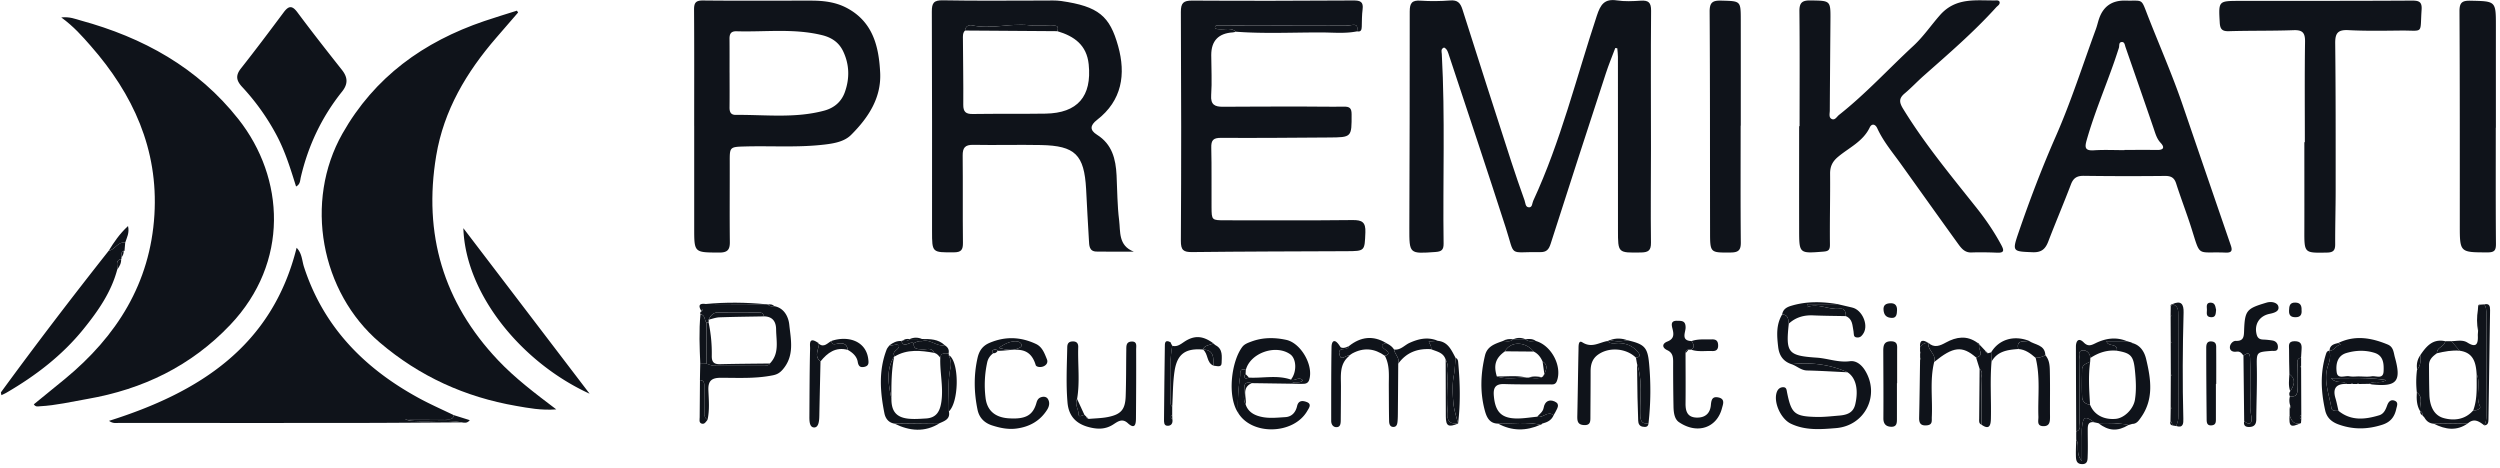 <svg xmlns="http://www.w3.org/2000/svg" width="598" height="112" fill="none" viewBox="0 0 598 112">
  <g clip-path="url(#a)">
    <path fill="#0F131A" d="M8.082 96.72c2.48-2.022 4.98-4.036 7.46-6.084 12.39-10.22 20.4-22.876 21.393-39.254.947-15.69-5.088-28.842-15.23-40.398-2.023-2.304-4.036-4.622-7.052-6.817 2.078-.206 3.34.373 4.607.717C34.224 8.97 47.287 16.145 57.036 28.511c11.094 14.07 12.213 34.26-1.96 49.19-9.365 9.86-20.906 15.415-34.166 17.728-3.782.658-7.524 1.552-11.374 1.75-.447.023-.992.224-1.449-.463l-.005.004ZM123.934 2.984c-1.744 2.013-3.487 4.032-5.23 6.045-7.116 8.226-12.548 17.331-14.365 28.22-3.124 18.715 1.704 35.09 14.802 48.923 4.046 4.278 8.736 7.828 13.918 11.752-3.625.275-6.635-.32-9.577-.83-12.228-2.12-23.111-7.047-32.654-15.18C76.685 69.862 72.702 48.23 81.905 31.97c7.686-13.58 19.418-21.982 33.926-26.923 2.588-.884 5.21-1.665 7.813-2.495l.285.433h.005Zm262.437 8.506c-.752 2.008-1.577 3.987-2.24 6.025-4.435 13.584-8.864 27.173-13.211 40.787-.451 1.41-1.021 2.033-2.509 2.004-7.715-.133-5.903 1.394-8.226-5.815-4.43-13.756-9.017-27.463-13.559-41.184-.241-.722-.418-1.577-1.209-1.945-.859.363-.564 1.031-.54 1.527.825 15.121.221 30.252.432 45.374.02 1.556-.54 1.91-1.949 2.013-6.262.447-6.262.486-6.247-5.76.044-17.258.123-34.51.093-51.768 0-2.014.535-2.73 2.588-2.588 2.362.162 4.754.128 7.111-.05 1.749-.132 2.422.595 2.918 2.162 3.845 12.145 7.754 24.265 11.673 36.386 1.002 3.108 2.082 6.192 3.178 9.267.226.633.172 1.684 1.105 1.67.776-.01.702-.988.962-1.547 6.606-14.248 10.318-29.496 15.234-44.328.874-2.637 1.812-4.076 4.813-3.62 1.842.28 3.762.188 5.638.065 1.861-.123 2.534.393 2.514 2.42-.098 10.957-.024 21.92-.029 32.875 0 7.524-.098 15.048 0 22.572.024 1.895-.634 2.332-2.387 2.362-5.51.088-5.505.152-5.505-5.334 0-13.82 0-27.644-.01-41.464 0-.682-.098-1.365-.152-2.047-.162-.025-.329-.045-.491-.07l.005.011ZM271.192 60.193c-2.981 0-5.962.044-8.938-.02-1.768-.04-1.709-1.523-1.783-2.7-.265-4.077-.447-8.163-.673-12.245-.457-8.22-2.608-10.372-10.814-10.534-5.397-.108-10.799.054-16.197-.049-1.969-.034-2.534.722-2.514 2.583.074 6.95-.02 13.9.064 20.848.019 1.67-.403 2.274-2.161 2.283-5.216.03-5.23.104-5.23-5.078-.005-17.498.029-34.99-.05-52.489-.009-2.102.457-2.76 2.697-2.716 8.098.157 16.196.05 24.295.054 1.306 0 2.637-.073 3.924.108 9.006 1.292 11.649 3.625 13.647 10.78 1.886 6.748.933 13.034-5.038 17.655-1.695 1.317-1.788 2.446-.02 3.556 3.624 2.274 4.489 5.815 4.685 9.71.182 3.59.162 7.21.614 10.764.339 2.686-.236 6.046 3.492 7.485v.005ZM252.898 7.458c.658-1.783-1.095-1.228-1.562-1.282-1.768-.216-3.59.01-5.372-.162-4.464-.437-8.909.992-13.373.064-.864-.182-1.626.172-1.763 1.227-.58.595-.501 1.36-.496 2.078.024 5.22.127 10.446.083 15.666-.014 1.72.614 2.244 2.279 2.22 5.795-.089 11.595 0 17.395-.089 7.681-.122 11.109-4.13 10.328-11.79-.472-4.632-3.477-6.744-7.519-7.937v.005Zm42.726.132c-.24.054-.476.143-.717.157-3.457.216-5.183 2.027-5.176 5.432.005 3.192.206 6.394-.02 9.567-.162 2.313.884 2.804 2.814 2.79 6.218-.045 12.44-.05 18.657-.055 3.438 0 6.876.08 10.309.03 1.35-.02 1.807.373 1.812 1.802.015 5.515.069 5.54-5.456 5.574-8.595.06-17.189.142-25.778.088-1.857-.01-2.382.56-2.333 2.372.118 4.74.029 9.49.064 14.233.024 3.108.054 3.113 3.29 3.113 10.146 0 20.298.06 30.444-.054 2.274-.024 3.167.496 3.064 2.947-.186 4.48-.049 4.48-4.592 4.498-12.272.054-24.55.07-36.823.212-2.092.024-2.73-.442-2.72-2.692.108-18.24.093-36.479 0-54.719-.01-2.18.599-2.76 2.74-2.745 12.847.08 25.7.05 38.547-.03 1.665-.01 2.421.335 2.185 2.132-.181 1.375-.162 2.775-.201 4.165-.02.776-.231 1.286-1.149 1.085.501-2.24-1.282-1.395-2.107-1.4-10.421-.054-20.848-.024-31.269-.005-.294 0-.673.074-.574.668 1.542.781 3.516-.525 4.984.825l.005.01Z"/>
    <path fill="#0F131A" d="M110.474 101.033c-8.344.044-16.683.123-25.027.132-18.981.02-37.967.01-56.95 0-.701 0-1.447.197-2.415-.496 21.535-6.792 39.004-17.797 44.868-41.4 1.31 1.336 1.28 3.075 1.763 4.568 4.71 14.507 14.61 24.432 27.727 31.519 2.647 1.429 5.417 2.642 8.128 3.958-.29 1.331-1.37.908-2.18.923-3.168.044-6.336.015-9.503.015.972.471 1.935.437 2.897.476 3.561.162 7.141-.358 10.687.31l.005-.005Zm319.984-70.852c0-9.16.054-18.318-.039-27.472-.02-2.053.643-2.638 2.652-2.603 4.803.073 4.808-.02 4.773 4.734-.054 7.195-.117 14.39-.157 21.584 0 .707-.299 1.665.442 2.033.796.398 1.238-.555 1.783-.982 6.37-5.024 11.84-11.02 17.778-16.51 2.406-2.23 4.219-4.927 6.355-7.348C467.92-.778 472.831.2 477.619.1c.354-.005.697.137.702.506.01.545-.506.785-.83 1.14-5.363 5.94-11.423 11.142-17.4 16.43-1.527 1.357-2.927 2.86-4.493 4.17-1.41 1.18-1.331 2.118-.369 3.684 5.182 8.457 11.502 16.05 17.636 23.784 2.185 2.756 4.155 5.653 5.825 8.762.692 1.287.78 1.94-.988 1.866-2.043-.084-4.09-.123-6.133-.05-1.577.06-2.387-.962-3.148-2.008-4.592-6.36-9.14-12.75-13.707-19.128-1.994-2.785-4.229-5.412-5.668-8.565-.496-1.09-1.36-1.145-1.802-.211-1.611 3.398-4.985 4.842-7.627 7.076-1.296 1.096-1.871 2.28-1.856 3.993.049 5.643-.103 11.286-.039 16.924.014 1.33-.354 1.625-1.606 1.719-5.741.45-5.751.49-5.761-5.23-.015-8.261 0-16.517 0-24.777h.098l.005-.005Zm-264.411-.113c0-9.242.035-18.48-.029-27.723-.01-1.65.373-2.25 2.165-2.23 8.59.094 17.184.03 25.774.035 2.971 0 5.878.32 8.569 1.738 6.272 3.31 7.701 9.219 8.01 15.51.3 6.065-2.882 10.804-6.954 14.87-1.606 1.606-4.037 2.038-6.359 2.313-6.282.747-12.588.285-18.883.452-3.816.103-3.797.084-3.787 3.747.015 6.38-.049 12.76.025 19.134.019 1.895-.634 2.51-2.549 2.5-5.972-.03-5.977.044-5.977-5.815v-24.53h-.01l.005-.001Zm8.452-12.705h.015c0 2.775.024 5.55-.01 8.33-.015 1.055.285 1.797 1.459 1.787 7.081-.064 14.212.864 21.205-1.021 2.363-.64 4.086-2.102 4.912-4.396 1.178-3.28 1.119-6.59-.384-9.768-.996-2.112-2.706-3.305-5.028-3.88-6.783-1.674-13.658-.731-20.489-.933-1.336-.04-1.69.629-1.68 1.803.025 2.696.01 5.387.01 8.083l-.01-.005ZM508.22.135c4.611.153 3.806-.78 5.647 3.92 2.751 7.017 5.786 13.927 8.226 21.068 3.829 11.197 7.668 22.39 11.517 33.58.422 1.229.236 1.784-1.262 1.72-6.994-.29-5.899 1.282-8.167-5.86-1.135-3.574-2.495-7.08-3.64-10.656-.456-1.43-1.247-1.836-2.691-1.822-6.458.07-12.916.062-19.374-.024-1.64-.025-2.514.49-3.104 2.038-1.743 4.577-3.663 9.08-5.417 13.653-.692 1.812-1.625 2.666-3.761 2.583-4.744-.192-4.931-.118-3.369-4.67 2.671-7.785 5.588-15.465 8.913-23.028 3.674-8.354 6.448-17.096 9.601-25.675.31-.84.491-1.73.791-2.574 1.005-2.851 3.037-4.267 6.095-4.248l-.005-.005Zm-.04 35.787v-.06c2.618 0 5.231-.023 7.848.01 1.591.02 1.754-.682.806-1.693-.948-1.012-1.262-2.235-1.685-3.473-2.215-6.482-4.479-12.95-6.723-19.423-.182-.525-.211-1.301-.933-1.227-.747.073-.491.903-.658 1.404-.359 1.08-.703 2.17-1.081 3.246-2.18 6.267-4.793 12.38-6.61 18.78-.462 1.62-.545 2.618 1.68 2.47 2.44-.162 4.901-.04 7.351-.04l.005.006Zm43.139-1.905c0-8.01-.069-16.02.049-24.025.03-2.161-.599-2.854-2.77-2.77-5.146.19-10.303.083-15.45.24-1.63.05-2.097-.515-2.185-2.052-.295-5.181-.344-5.186 4.705-5.196 13.736-.015 27.477.015 41.213-.07 1.744-.01 2.505.266 2.367 2.206-.417 5.987.624 4.9-4.994 4.96-4.17.045-8.349.123-12.509-.098-2.504-.133-3.192.697-3.162 3.148.132 11.684.108 23.372.108 35.06 0 4.332-.133 8.663-.113 12.995.005 1.449-.423 1.974-1.955 2.003-5.456.104-5.436.163-5.422-5.318.02-7.028 0-14.056 0-21.083h.118ZM70.817 44.61c-1.316-4.21-2.598-8.393-4.665-12.278A54.488 54.488 0 0 0 57.94 20.81c-1.404-1.508-1.655-2.73-.31-4.435 3.488-4.415 6.86-8.913 10.226-13.422 1.173-1.576 2.013-1.714 3.285-.005 3.453 4.64 7.028 9.194 10.618 13.732 1.424 1.797 1.552 3.364.054 5.24-4.857 6.07-8.108 12.94-9.871 20.518-.167.727-.113 1.66-1.125 2.17Zm526.175-14.056c0 9.238-.039 18.47.039 27.709.015 1.57-.299 2.11-1.989 2.11-6.669-.014-6.659.05-6.659-6.64 0-17.001.015-34.003-.074-51-.01-2.048.56-2.608 2.603-2.563 6.114.132 6.109.044 6.104 6.114-.005 8.093 0 16.182 0 24.275h-.019l-.005-.005Zm-180.629-.496c0 9.317-.049 18.638.04 27.954.019 1.866-.619 2.367-2.397 2.387-4.916.044-4.955.113-4.96-4.877-.03-17.572.01-35.143-.103-52.72-.015-2.28.766-2.71 2.819-2.652 4.616.123 4.626.025 4.631 4.656.01 8.417 0 16.835 0 25.257h-.035l.005-.005ZM141.035 94.177c-16.403-7.504-29.707-23.946-30.198-39.598 10.068 13.2 20.131 26.402 30.198 39.598ZM29.952 58.032l-.133 1.512-.265.53.03-.044c-.722.325-.575.953-.535 1.542a.346.346 0 0 1-.07.384c-1.522.378-.775 1.61-.932 2.5-1.444 5.46-4.607 9.964-8.084 14.266C14.856 85.038 8.51 89.88 1.527 93.942c-.344.196-.707.353-1.184.589-.05-.334-.176-.61-.088-.727C8.614 82.356 17.223 71.1 26.009 59.976c1.517-.24 2.175-2.23 3.948-1.944h-.005ZM427.88 77.415c-.747 6.95-.241 7.672 6.689 8.138 2.652.177 5.176 1.218 7.926.85 1.513-.202 2.799.869 3.61 2.185 3.668 5.943.01 13.25-6.93 13.815-3.659.3-7.342.609-10.829-1.071-2.362-1.139-4.159-5.053-3.359-7.48.256-.77.815-1.266 1.631-1.227.751.034.741.742.854 1.287 1.017 5.024 1.788 5.706 7.028 5.82 1.788.039 3.585-.172 5.378-.32 1.792-.147 3.393-.58 3.889-2.672.84-3.51.167-6.413-1.842-7.69-4.287-1.93-8.781-2.421-13.417-1.945-1.979-.668-2.931-2.068-3.172-4.125-.314-2.682-.521-5.314.958-7.76 1.458.064 1.453 1.179 1.586 2.2v-.005ZM167.761 74.37c-.81-1.296-.491-1.87 1.061-1.654l14.365.059c.172.02.344.034.515.054.398.53.963.442 1.513.407 2.446.452 3.398 2.677 3.58 4.425.378 3.595 1.292 7.426-1.576 10.736-.742.86-1.429 1.188-2.353 1.375-4.115.835-8.294.594-12.449.594-2.171 0-3.065.702-2.971 2.966.098 2.343.314 4.72-.197 7.053-.903-.477-.756-1.336-.766-2.127-.015-1.851 0-3.703-.01-5.554 0-.806.113-1.68-1.051-1.813.025-1.286.049-2.578.079-3.865.496-.01.987-.024 1.483-.034.614.167 1.223.477 1.837.48 4.027.04 8.059.016 12.086.006.496 0 .967-.064 1.257-.545 2.308-2.382 1.513-5.338 1.483-8.142-.019-1.896-.864-3.094-2.927-3.12-.123-.84-.707-.961-1.414-.961-3.153.01-6.311.014-9.464 0-1.237-.005-1.861.756-2.337 1.743v.717c-.177 0-.354-.005-.531-.01-.53-.623-.255-1.827-1.429-1.99-.113-.328-.044-.583.309-.721.079-.127.496-.127.172-.417l-.265.324v.014Zm418.623 7.24c1.287-.02 2.652-.403 3.821.334 2.048 1.29 2.578.417 2.495-1.572-.02-.403.034-.81.054-1.218l-.045-5.034c.02-.29.045-.58.064-.87.162-.127.32-.254.482-.377.329-.02.658-.044.982-.064.501.712.501 1.517.501 2.343-.018 8.08-.018 16.16 0 24.24 0 .835-.069 1.626-.491 2.358-1.204-.923-2.412-1.798-3.905-.506-2.72.034-5.436.074-8.157.108-1.036-.054-1.763-.579-2.254-1.468-.172-.192-.339-.383-.511-.57l.01.02c.039-.447-.049-.82-.54-.973h.009c-.25-1.503.919-3.26-.795-4.508-.201-1.802-.187-3.6.044-5.397.904-1.027.914-2.26.801-3.517 1.424-2.102 2.971-3.978 5.937-3.32-.108 1.336-2.067 1.405-1.969 2.878-.987.707-1.901 1.483-1.896 2.829.005 2.362.02 4.72.088 7.082.074 2.51.943 4.916 3.414 5.598 2.436.673 5.127.403 7.057-1.822.81.079 1.9-.437 1.65-.947-1.223-2.535.295-5.285-.825-7.765-.162-2.725-.756-5.132-4.057-5.574l-1.974-2.283.01-.005Zm-218.994-.035c3.733 1.066 6.321 6.05 5.019 9.557-.363.982-1.085.82-1.792.815-3.59-.01-7.185.044-10.77-.078-2.126-.074-2.691.854-2.524 2.804.334 3.91 1.861 5.466 5.751 5.427 1.542-.015 3.079-.275 4.621-.423 1.355.428 2.5-1.512 3.924-.348-.447 1.056-1.302 1.596-2.362 1.876a.634.634 0 0 0-.418.162.41.41 0 0 1-.368.231c-3.364-.722-6.758-.28-10.141-.275-2.127 0-2.78-1.69-3.183-3.202-1.154-4.337-.982-8.727.064-13.088.54-2.255 2.446-2.8 4.263-3.463.844-.03 1.758.324 2.48-.427l.059-.01h2.824l.059.01c.722.75 1.64.393 2.489.427l.005.005Zm1.818 8.34a.692.692 0 0 0 .157-.305l.044-.148c.452-1.075.962-2.16-.422-2.98-.447-1.027-1.086-1.886-2.122-2.387-2.038-2.476-5.53-2.505-6.88-.06-2.24 1.607-2.77 3.242-1.945 5.997 2.342.815 4.744.275 7.126.295h.456c1.066.088 2.142.329 3.193-.1l.397-.308-.004-.004ZM259.387 99.22l.456.448c.04.324.221.505.545.54 1.538-.143 3.099-.157 4.602-.452 3.153-.624 4.165-1.788 4.273-4.975.127-3.673.093-7.357.147-11.035.015-.89-.093-1.945 1.189-2.043 1.497-.113 1.163 1.124 1.168 1.905.025 5.476 0 10.957-.044 16.433-.01 1.394-.221 2.77-1.969 1.164-1.38-1.263-2.505-.275-3.521.363-1.832 1.154-3.664 1.13-5.648.634-3.124-.781-4.95-2.613-5.235-5.903-.383-4.41-.148-8.82-.064-13.23.015-.885.334-1.371 1.287-1.4.967-.035 1.365.48 1.34 1.335-.132 4.14.432 8.295-.27 12.42-.628 1.292.344 2.446.373 3.698.02.806.884.202 1.375.099l-.004-.001Zm-21.815-14.728c-.717.575-1.223 1.223-1.434 2.186a25.289 25.289 0 0 0-.388 8.53c.373 3.03 2.308 4.64 5.515 4.852 4.017.266 5.814-.677 6.659-3.722.241-.864.634-1.257 1.415-1.405.52-.098 1.036.06 1.306.486.54.855.319 1.803-.152 2.56-1.695 2.71-4.248 4.129-7.377 4.532-1.984.255-3.904-.137-5.79-.746-1.871-.605-3.099-1.842-3.497-3.752-.854-4.12-.933-8.276 0-12.391.364-1.601 1.11-2.858 2.859-3.605 3.806-1.62 7.465-1.45 11.113.256 1.508.702 2.048 2.249 2.623 3.668.265.653.01 1.267-.693 1.63-.756.394-1.851.23-1.993-.255-1.562-5.186-5.678-3.315-9.081-3.408-.3-.36-.688-.418-1.056-.201-.349.2-.299.51-.019.776l-.01.009Zm1.345-1.272c1.975.52 3.359.663 4.749.05.374-.167.84-.413.688-.855-.108-.31-.545-.668-.879-.712-1.523-.216-2.844.324-4.558 1.522v-.005Zm165.616.418c-.211 0-.423 0-.634-.005-.565.015-.707.383-.717.86.005 4.007.044 8.014 0 12.022-.019 1.85.437 3.275 2.569 3.369 2.008.083 3.295-.894 3.486-2.952.113-1.193.266-2.195 1.818-1.861 1.669.358 1.08 1.655.844 2.563-1.203 4.69-5.883 6.336-10.283 3.35-1.14-.771-1.292-2.431-1.317-3.836a507.68 507.68 0 0 1-.083-10.544c0-1.208-.098-2.23-1.4-2.838-1.306-.61-1.262-1.572.02-2.073 1.733-.678 1.532-1.856 1.193-3.187-.255-1.002-.275-1.803 1.135-1.778 1.134.02 2.043-.025 2.033 1.635-.005 1.154-1.203 3.148 1.444 3.217.422.712.884 1.424-.113 2.058h.005Zm97.391 17.586c-.339-.073-.673-.142-1.012-.216-2.141-1.566-2.598-1.404-2.888 1.14-.098.879-.034 1.777-.034 2.661v5.471c-1.66-1.925-.413-3.757-1.36-5.112 0-.653 0-1.311.005-1.965 1.242-.407.795-1.468.805-2.273.039-4.956-.005-9.91.054-14.866.01-.771-.609-2.063.633-2.244.958-.138 1.823.618 1.886 1.817l-.044.874c-.815.466-1.925.663-1.94 1.905-.029 2.18-.078 4.366.01 6.542.044 1.085.796 1.714 1.901 1.856.957 2.382 3.226 3.629 6.134 3.379 2.048-.177 4.248-2.343 4.606-4.597.373-2.352.226-4.714-.01-7.062-.343-3.438-.992-4.086-4.321-4.64.294-1.911-2.171-.84-2.466-2.284h4.872c.349.098.697.196 1.041.29a.51.51 0 0 0 .408.206c1.866.56 2.76 2.146 3.143 3.747 1.139 4.768 1.91 9.59-1.243 14.02-.52.733-1.006 1.508-2.057 1.523-.266.079-.531.157-.791.236l-.113.024c-2.387-.505-4.803-.486-7.224-.427l.005-.005Zm34.706-16.137c-.398-.614-.83-1.105-1.694-.968-.698.108-1.449-.137-1.537-.864-.113-.91.726-1.744 1.389-1.714 1.832.078 1.95-.953 1.994-2.298.172-5.034.575-5.422 5.363-6.852 1.307-.392 2.569.055 2.809.816.398 1.252-.967 1.64-2.033 1.856-2.49.5-3.752 2.52-3.133 4.94.221.87.717 1.194 1.567 1.219.732.029 1.462.102 2.185.22.982.158 1.414.87 1.326 1.764-.093.938-.948.687-1.557.73-3.649.276-3.541.27-3.472 4.092.074 4.08-.108 8.172-.133 12.258-.005 1.071-.378 1.749-1.483 1.837-.948.074-1.645-.196-1.414-1.38 2.028 1.616 1.822-.614 1.699-1.237-.373-1.862-.167-3.708-.211-5.555-.059-2.583.039-5.176-.069-7.76-.029-.775.133-2.484-1.596-1.11v.006Zm22.679-3.04c4.003-1.945 7.917-1.258 11.821.358 1.42.585 1.415 1.95 1.724 3.055 1.611 5.765.471 7.1-5.392 6.507-.241-.025-.477-.103-.712-.162 1.217-.86 2.72.078 3.973-.894-4.18-.687-8.369-.457-13.162-.442 1.488 1.483 2.873.447 3.762 1.365-2.436-.068-3.408.983-2.682 3.418.295.988.487 2.01.727 3.016-.673.04-1.581.03-1.689-.648-.555-3.39-2.028-6.768-.786-10.23.442-1.228.609-2.308.309-3.521 0 0 .01.049.015.049 1.115-.03 1.537-1.257 2.588-1.498.275-.064-.314-.24-.491-.383l-.005.01Zm5.073 7.985v.015c.978 0 1.975.127 2.922-.035 1.027-.176 2.765.806 2.854-1.208.078-1.768-.01-3.722-2.171-4.405-2.22-.697-4.538-.61-6.728.04-2.205.653-2.573 2.715-2.323 4.586.236 1.753 1.96.77 3.015.978.786.152 1.621.029 2.431.029ZM296.161 98.75c-2.682-3.998-1.592-12.372 1.006-15.78.506-.663 1.302-.948 2.073-1.238 2.76-1.046 5.574-1.05 8.422-.437 3.531.76 6.606 6.149 5.486 9.592-.216.668-.702.893-1.282.918-.972.04-1.945-.01-2.922-.02.722-.736 1.871.069 2.701-.776-.933-1.095-1.989.28-2.863-.206 1.454-1.783 1.365-4.98-.162-6.06-3.482-2.456-9.557-.314-10.618 3.737-1.616-.525-1.262.855-1.365 1.542-.422 2.888-.643 5.795-.472 8.722l-.004.006Zm95.151-13.197c-2.367-2.323-6.556-2.617-9.174-.638-1.296.977-1.665 2.342-1.665 3.89 0 3.594-.029 7.19-.049 10.779-.005 1.085.108 2.205-1.576 2.092-1.513-.098-1.581-1.031-1.557-2.205.118-5.31.177-10.613.29-15.922.015-.717-.074-2.293.928-1.655 2.264 1.44 4.047-.005 6.026-.32.786.856 1.812.463 2.735.492 1.886.06 3.409.757 4.597 2.23.643.8.29 1.125-.55 1.252l-.005.005Zm-177.367 15.77c-1.405-.212-2.146-1.253-2.387-2.436-1.031-5.123-1.424-10.26.53-15.288.143-.364.442-.663.663-.993.757.197 1.532-.461 2.289 0 .177 1.13-1.945 1.297-1.032 2.657l-.108-.03c-2.028 3.247-1.394 6.675-.672 10.108-.035 2.927 1.09 4.43 3.855 4.783 1.439.182 2.922.059 4.38-.024 2.564-.143 3.404-1.75 3.728-4.11.476-3.512-.408-6.945-.275-10.422.142-1.316 1.159-.992 1.969-1.046a.576.576 0 0 1 .049.452c.457.977.644 2.033.418 3.064-.761 3.438-.3 6.91-.378 10.362.378 1.788-.933 2.264-2.171 2.8l-10.863.118.005.005Z"/>
    <path fill="#0F131A" d="M308.782 90.803c.874.486 1.93-.89 2.863.206-.83.85-1.979.044-2.701.776-3.173-.044-6.35-.093-9.527-.137-1.032-.314-1.818-.148-1.773 1.13.044 1.34-.388 2.725.329 4.012.663 1.964 2.406 2.68 4.115 2.99 1.729.315 3.571.108 5.358 0 1.596-.098 2.485-1.183 2.819-2.642.334-1.463 1.429-1.301 2.279-.982 1.316.49.569 1.43.137 2.17-3.27 5.634-13.245 5.884-16.52.423-.172-2.927.049-5.834.471-8.722.098-.687-.25-2.072 1.365-1.542-.019.33-.039.658-.054.987-.289.334-.432.747-.049 1.022.162.118.57-.103.865-.167 3.339.177 6.728-.673 10.023.476Zm248.421-6.924c.299 1.212.132 2.293-.31 3.52-1.242 3.463.231 6.842.786 10.23.113.678 1.017.688 1.689.649 3.016 2.445 6.345 2.082 9.729 1.06 1.139-.343 1.557-1.39 1.92-2.386.329-.904.894-1.474 1.822-1.086.924.383.501 1.253.349 1.94-.403 1.866-1.341 3.143-3.325 3.787-3.555 1.149-6.998 1.208-10.524-.079-1.699-.624-2.775-1.645-3.163-3.38-1.007-4.512-1.228-9.02.216-13.5.143-.441.339-.711.811-.746v-.01Zm-103.457 7.783c0 2.775.005 5.555 0 8.33 0 .992.074 2.136-1.375 2.092-1.208-.04-1.876-.653-1.866-2.033.039-5.388-.005-10.78-.025-16.168 0-1.262.197-2.25 1.842-2.244 1.69.01 1.473 1.125 1.473 2.186v7.837h-.049ZM295.625 7.59c-1.468-1.355-3.442-.05-4.985-.825-.098-.594.276-.668.575-.668 10.421-.02 20.848-.044 31.269.005.825 0 2.608-.835 2.107 1.4-2.819.574-5.668.27-8.497.26-6.821-.015-13.647.339-20.464-.177l-.005.005Zm163.671 77.939c0-.33 0-.663-.005-.992.054-.05.157-.113.147-.143-.034-.118-.103-.226-.162-.34v-.991c.472-.668 1.086-1.085 1.94-1.06h.039c-.26 1.753 1.994 2.74 1.4 4.59-1.066 4.348-.354 8.772-.565 13.153-.039.864.236 1.852-1.154 1.994-1.4.142-1.91-.417-1.881-1.788.108-4.645.157-9.296.231-13.942.054-.044.157-.103.152-.138-.029-.118-.093-.23-.142-.343Zm59.929 11.776.03-7.366c.049-.044.147-.103.142-.138-.024-.118-.088-.226-.137-.34-.01-2.454-.015-4.915-.025-7.37.054-.05.152-.103.148-.138-.03-.118-.094-.23-.143-.343-.01-1.965-.015-3.93-.024-5.9.054-.048.157-.107.152-.141-.035-.118-.103-.23-.157-.344l.029-1.964.354-.486h.01c1.492.353 1.453 1.566 1.458 2.7.015 8.03.005 16.065.03 24.094 0 .84-.231 1.591-.546 2.343-.319-.054-.638-.103-.957-.157.015-.398-.054-.757-.408-1.002.015-.982.035-1.97.049-2.952.054-.05.157-.103.153-.137-.03-.123-.094-.231-.143-.35l-.015-.01ZM320.686 83.078c.732.329 1.361-.015 1.994-.3-.28.825-1.011.654-1.63.766-.58.104-.845.52-.683 1.07.123.414.162 1.12.825.954.526-.133.968-.604 1.591-.467-2.455 1.96-2.018 4.71-2.028 7.342-.01 2.697-.02 5.393-.049 8.084-.01.742-.054 1.64-1.022 1.65-.83.005-1.267-.692-1.262-1.522.005-5.88-.019-11.757.079-17.636.02-1.355.638-2.122 1.773-.545.137.2.28.407.417.609l-.005-.005Zm-124.421 3.369c-.093 4.317-.202 8.634-.28 12.955-.02 1.174-.128 2.834-1.213 2.844-1.194.01-1.174-1.64-1.164-2.775.039-5.377.034-10.755.167-16.133.02-.76-.422-2.853 1.719-1.458a.472.472 0 0 0 .265.25l.138.143c-.084 1.409-1.238 2.917.363 4.179l.005-.005Zm195.047-.894c.84-.127 1.194-.452.55-1.252-1.183-1.47-2.706-2.17-4.597-2.23-.918-.03-1.949.369-2.735-.49.196-.08.393-.158.589-.242 1.41.442 2.824.32 4.243.06 3.915.933 4.725 1.625 5.088 5.426a69.53 69.53 0 0 1-.122 14.394c-1.513.241-1.935-.432-1.97-1.91-.103-4.106.599-8.275-.786-12.302-.089-.486-.176-.972-.26-1.46v.006Zm97.931-.594c1.105 1.272 1.061 2.858 1.091 4.37.068 3.419-.005 6.837.029 10.255.01 1.238-.034 2.421-1.67 2.352-1.547-.068-1.075-1.34-1.105-2.234-.172-4.705.511-9.444-.663-14.1.825-.024 1.606-.216 2.318-.643Zm40.801 6.88v8.3c0 .746.04 1.503-1.016 1.606-1.1.108-1.194-.663-1.198-1.405-.055-5.692-.099-11.388-.099-17.08 0-.791.103-1.724 1.331-1.582 1.198.138 1.041 1.08 1.051 1.862.025 2.765.01 5.53.01 8.3h-.079Zm-195.587-4.837c-.025 3.84-.049 7.68-.084 11.52-.004.738-.009 1.475-.073 2.206-.054.668-.192 1.42-1.041 1.395-.845-.025-.978-.815-.988-1.459-.054-2.774-.049-5.554-.068-8.33-.015-2.44.275-4.92-.933-7.203.864-.324 1.203-.648.235-1.38-.579-.437-1.763-1.18.035-1.695.761.369 1.463.806 1.91 1.552.192 1.174 1.429 2.043 1.002 3.404l.005-.01Zm141.919-.492c-.388 4.539-.049 9.08-.152 13.619-.034 1.454-.29 2.863-2.259 1.444-.01-3.624.025-7.254-.059-10.878-.019-.8.506-1.748-.373-2.43-.285-.92-.57-1.843-.859-2.761 2.224-.471.23-2.126.849-3.045l1.41 1.498c.039.354.24.52.584.54l.766-.206c.03.742.064 1.483.093 2.225v-.006Zm23.632-.873c-.063-1.2-.923-1.955-1.885-1.817-1.248.18-.624 1.473-.634 2.244-.064 4.955-.02 9.91-.054 14.866-.005.81.437 1.866-.805 2.273-.025-6.757-.064-13.515-.069-20.272 0-1.405.648-2.245 1.876-1.007 1.031 1.04 1.797.668 2.794.182 2.426-1.19 4.936-1.577 7.524-.496h-4.872c.3 1.443 2.76.368 2.466 2.283-2.338-.226-4.42.467-6.341 1.749v-.005Zm-156.073-4.111c2.49.26 3.261 2.294 4.253 4.1-.152 1.42-.167 2.83-.447 4.273-.398 2.053-.28 4.352-.098 6.468.138 1.596.702 3.296 1.135 4.936v.015c-1.95.152-2.736-.609-2.559-2.677.201-2.352.132-4.74.01-7.101-.094-1.837.555-3.743-.428-5.51-.52-1.724-2.131-1.935-3.486-2.5.137-.683-.305-1.198-.56-1.842.761-.06 1.468-.108 2.175-.162h.005Zm83.945-4.111c-.128-1.021-.128-2.136-1.586-2.2.206-1.213 1.021-1.723 2.131-2.057 3.688-1.115 7.401-1.037 11.143-.408h-7.303c-.009.24-.019.48-.034.722 2.726-1.046 5.171.712 7.848.378 1.237-.152 1.419.8 1.439 1.768-2.598-.054-5.201-.064-7.799-.177-2.23-.103-4.189.462-5.844 1.98l.005-.006Zm-140.137 6.198c-4.145-.348-6.163 1.037-6.787 5.142-.427 2.81-.388 5.692-.56 8.54-.403-.358-.437-.84-.427-1.33.113-4.42-.364-8.86.432-13.255 1.149.31 1.95-.334 2.834-.928 2.44-1.64 4.488-1.503 6.983.329-.81.525-2.043.358-2.475 1.502Z"/>
    <path fill="#0F131A" d="M473.523 82.46c-.619.922 1.375 2.573-.849 3.044-3.311-2.868-5.457-2.637-10.014 1.085.589-1.851-1.66-2.838-1.4-4.591 1.424 1.316 2.785.707 4.204-.07 2.485-1.364 5.009-1.757 7.499.04.177.197.359.393.536.59l.029-.1-.005.002Zm47.009 19.442c.314-.751.55-1.503.545-2.343-.02-8.03-.01-16.064-.03-24.093 0-1.135.035-2.343-1.458-2.701 2.126-.978 2.784-.044 2.725 2.013-.235 8.462-.28 16.924-.059 25.39.03 1.081-.009 2.299-1.728 1.734h.005ZM280.401 82.71c-.796 4.395-.319 8.835-.432 13.255-.01.49.024.972.427 1.33 0 .659 0 1.312-.005 1.97-.471.344-.403.668.035.977.186 1.002-.271 1.675-1.238 1.601-.805-.064-.761-.918-.756-1.571.059-5.761.103-11.527.196-17.287.01-.742-.083-1.876 1.316-1.145l.098.182.359.688Zm161.122-7.092c-.025-.967-.202-1.92-1.439-1.768-2.677.334-5.122-1.42-7.848-.378.01-.24.02-.481.034-.722h7.303c1.149.27 2.298.56 3.453.81 2.362.516 3.963 4.09 2.745 6.12-.354.584-.707 1.065-1.493 1.05-1.056-.02-.791-.874-.909-1.43-.294-1.4-.162-2.99-1.846-3.682ZM331.55 82.047c-1.798.515-.614 1.257-.035 1.694.968.732.629 1.05-.236 1.38-2.499-1.807-5.112-2.058-7.852-.56l-.752.516.108.014c-.623-.137-1.06.335-1.586.467-.663.167-.702-.535-.825-.953-.167-.55.103-.962.683-1.07.618-.113 1.35.059 1.63-.766 2.794-2.22 5.736-2.593 8.865-.727v.005Zm262.692 19.708c.422-.732.491-1.523.491-2.358-.015-8.078-.01-16.162 0-24.24 0-.826 0-1.636-.501-2.343 1.193-.3 1.409.393 1.395 1.35-.133 8.732-.261 17.469-.388 26.201-.01.687-.099 1.331-.997 1.39Zm-46.616-12.293c-.034-1.944-.103-3.89-.084-5.834.01-.89-.329-2.004 1.322-2.01 1.532-.01 1.768.772 1.669 1.985-.054.644-.078 1.292-.118 1.94-1.178.25-.849 1.199-.864 1.945-.034 1.847-.069 3.703 0 5.55.054 1.35-.437 1.969-1.817 1.768-.201-.423-.206-.83.079-1.218.962-1.42 1.483-2.82-.192-4.116l.005-.01Zm-10.996-4.375c1.729-1.376 1.562.329 1.596 1.11.103 2.583.005 5.17.069 7.759.044 1.846-.162 3.688.211 5.554.123.624.324 2.854-1.699 1.238-.059-5.22-.113-10.436-.172-15.657l-.005-.004Z"/>
    <path fill="#0F131A" d="M547.744 94.8c1.38.207 1.871-.412 1.817-1.767-.074-1.847-.039-3.698 0-5.55.015-.741-.314-1.694.864-1.945v1.945c-.054.05-.157.108-.152.143.03.122.098.235.152.348l.045 11.286c-.442.329-.428.653 0 .982l-.074.958c-1.709.481-2.313-.594-2.726-1.935v-1.478c.251-.226.31-.492.143-.796a3.8 3.8 0 0 1-.059-2.2l-.01.009ZM198.887 81.55c3.968-1.33 8.221 0 8.791 4.273.118.874.221 1.67-.884 1.92-.972.222-1.444-.088-1.625-1.188-.217-1.33-1.223-2.21-2.382-2.868-.192-1.586-1.326-1.714-2.515-1.468-.746.157-1.282.309-1.385-.673v.004Zm145.048-.024c-.707.054-1.419.108-2.175.162.255.644.697 1.16.56 1.842-3.232-.221-5.923.77-7.863 3.472.432-1.355-.81-2.225-1.002-3.403 1.547.225 2.48-1.027 3.698-1.577 2.23-1.007 4.43-1.488 6.777-.496h.005ZM226.974 98.405c.078-3.452-.378-6.924.378-10.362.226-1.031.039-2.087-.418-3.064.138.083.3.142.408.255 2.18 2.313 1.935 11.035-.368 13.17Zm269.651 6.763c.948 1.355-.3 3.182 1.36 5.112v-5.471c0-.889-.064-1.787.034-2.661.285-2.54.742-2.706 2.888-1.14-1.517-.211-1.517.84-1.522 1.857 0 2.043.068 4.081-.01 6.119-.034.899.083 2.121-1.454 2.028-1.267-.074-1.336-1.046-1.36-1.94-.039-1.301.039-2.603.064-3.904ZM476.376 86.51c-.029-.74-.063-1.482-.093-2.224 1.822-3.06 5.363-4.16 8.982-2.78-1.055.379-3.03-.402-2.504 1.98-2.515.19-4.98.485-6.385 3.024Zm-127.598 14.788c-.433-1.64-.992-3.34-1.135-4.936-.182-2.116-.299-4.41.098-6.468.28-1.443.29-2.853.447-4.272.462.157.57.59.604.967.452 4.902.59 9.803-.014 14.704v.005Zm55.755-17.66c.997-.634.535-1.346.113-2.058 1.556-.55 3.177-.353 4.778-.403.943-.03 1.498.24 1.552 1.34.054 1.11-.486 1.494-1.424 1.45-1.675-.074-3.379.246-5.019-.33Zm23.975 3.467c4.636-.471 9.13.015 13.417 1.945-3.221-.152-6.443-.36-9.669-.432-1.484-.035-2.466-1.1-3.748-1.513Z"/>
    <path fill="#0F131A" d="M482.766 83.486c-.526-2.383 1.448-1.598 2.504-1.98 1.434 1.026 3.88.89 3.978 3.453-.717.426-1.493.618-2.323.642-1.213-1.046-2.46-2.022-4.159-2.115Zm-255.876 1.04c-.81.06-1.827-.27-1.969 1.047-.383-.506-.786-.992-1.434-1.174-.648-1.498-1.974-.712-2.991-.83-1.007-.118-2.043.034-1.92-1.469.609-.358 1.257-.574 1.979-.505 1.969-.6 3.477 1.395 5.422.966.707.467 1.139 1.062.923 1.96l-.01.006Zm-57.901 2.475c-.491.01-.987.026-1.483.035-.162-3.948-.339-7.903.044-11.85 1.174.161.899 1.365 1.429 1.989 0 3.276.005 6.55.01 9.826Zm29.898-5.451c.103.983.639.826 1.385.674 1.189-.246 2.323-.118 2.515 1.468-2.888-.766-4.843.673-6.522 2.76-1.606-1.262-.452-2.77-.364-4.18 1.277.939 2.043-.26 2.986-.717v-.005Zm362.436 10.294c-.889-.923-2.274.118-3.762-1.365 4.793-.016 8.977-.246 13.162.442-1.253.971-2.751.03-3.973.894-.825.014-1.65.023-2.471.038-.167-.254-.329-.25-.491 0-.329 0-.658 0-.982-.004-.162-.25-.324-.25-.491-.005-.329 0-.658.005-.987.01l-.005-.01Zm-169.751-4.828c1.385 4.027.678 8.197.786 12.303.039 1.473.457 2.151 1.97 1.91-.074.943-.722.958-1.405.835-.781-.137-1.041-.737-1.066-1.429-.078-1.864-.133-3.73-.167-5.594-.049-2.676-.078-5.353-.113-8.03l-.005.005Z"/>
    <path fill="#0F131A" d="M218.566 82.106c-.118 1.498.913 1.35 1.92 1.468 1.022.118 2.348-.668 2.991.83-3.236-.575-6.453-.938-9.469.864-.913-1.36 1.209-1.527 1.032-2.657-.757-.46-1.532.197-2.289 0 .84-.648 1.744-1.114 2.849-1.036.672 1.925 2.062-.113 2.966.54v-.009Zm-4.621 19.217 10.863-.118c-3.595 2.269-7.219 1.915-10.863.118Zm144.389 0c3.384-.005 6.778-.447 10.142.275-3.423 1.527-6.807 1.542-10.142-.275Zm-70.591-17.71c.432-1.144 1.665-.977 2.475-1.502l.015.05c.172.136.349.274.52.411 1.832.943 1.479 2.755 1.459 4.253-.015 1.18-1.193.688-1.95.634 0-1.832.177-3.777-2.514-3.85h-.005v.004Zm164.839-7.568c-1.443-.034-1.935-.75-2.038-1.88-.113-1.219.599-1.587 1.626-1.63 1.149-.05 1.635.57 1.601 1.66-.03.942-.128 1.85-1.189 1.845v.005ZM371.614 99.33c-1.424-1.17-2.569.776-3.924.348.579-.658 1.385-1.169 1.547-2.116.275-1.592 1.336-2.107 2.642-1.523 1.459.653.53 1.75.103 2.662-.103.216-.245.418-.368.624v.005ZM29.952 58.032c-1.778-.28-2.43 1.704-3.948 1.944 1.257-2.052 2.598-4.046 4.62-5.908.384 1.646-.303 2.78-.672 3.964Zm80.522 43.001c-3.546-.668-7.126-.148-10.687-.31-.962-.044-1.925-.005-2.897-.476 3.167 0 6.335.025 9.503-.015.81-.01 1.89.413 2.18-.923 1.208.378 2.421.756 3.801 1.193-.668.83-1.306.604-1.9.536v-.005Zm440.059-26.888c.103 1.026-.201 1.724-1.409 1.733-1.086.01-1.631-.397-1.586-1.576.044-1.066.113-1.965 1.522-1.925 1.188.03 1.517.722 1.473 1.768ZM167.432 90.901c1.164.133 1.051 1.012 1.051 1.813 0 1.85-.005 3.702.01 5.554.005.79-.138 1.65.766 2.126-.393.462-.712 1.184-1.454.924-.663-.236-.442-.968-.442-1.493 0-2.976.045-5.948.069-8.919v-.005Zm178.374-4.876c.983 1.768.334 3.673.428 5.51.122 2.362.186 4.75-.01 7.101-.177 2.068.609 2.829 2.558 2.677-2.327.957-2.927.628-2.941-1.71-.03-4.527-.025-9.05-.035-13.578Zm240.578-4.415 1.974 2.283c-1.851-.162-3.644.182-5.426.604-.104-1.478 1.861-1.547 1.969-2.878.496 0 .992-.004 1.488-.01l-.005.001Zm-4.204 19.747c2.721-.034 5.437-.074 8.157-.108-2.691 1.94-5.416 1.493-8.157.108Zm-80.256-.133c2.421-.059 4.837-.078 7.224.428-2.637 1.591-4.744 1.468-7.224-.428Zm28.17-27.124c-.094.973-.059 1.862-1.263 1.774-1.286-.094-.908-1.105-.933-1.818-.019-.658-.255-1.63.815-1.665 1.214-.034 1.199 1.037 1.376 1.705l.005.004Zm-56.566 14.164c.884.688.359 1.635.373 2.431.084 3.624.049 7.254.059 10.878-.682-.3-.545-.928-.54-1.463.025-3.949.069-7.897.103-11.85l.005.004ZM168.822 72.716l14.365.06c-4.789-.463-9.577-.512-14.365-.06Z"/>
    <path fill="#0F131A" d="M287.747 83.608c2.691.074 2.519 2.02 2.514 3.85-1.728-.702-1.208-2.872-2.514-3.85ZM259.386 99.22c-.492.11-1.356.708-1.375-.098-.035-1.257-1.002-2.41-.374-3.698.58 1.267 1.164 2.533 1.749 3.796Zm-33.42-16.653c-1.94.432-3.448-1.566-5.422-.967v-.51c1.945 0 3.885 0 5.422 1.477Zm352.137 11.291c1.714 1.247.545 3 .795 4.508-.854-1.4-.888-2.942-.795-4.508ZM297.972 96.79c-.717-1.287-.285-2.672-.329-4.013-.045-1.277.741-1.444 1.773-1.13-2.549 1.135-1.155 3.375-1.439 5.138l-.005.005Zm-77.428-15.7v.51c-.717-.063-1.365.147-1.979.506-.904-.654-2.294 1.39-2.966-.54.083-.099.181-.123.304-.08.609.104 1.223.212 1.675-.372h.015c.982-.01 1.964-.015 2.946-.025h.005Zm327.081 8.372c1.675 1.297 1.154 2.697.192 4.116-.492-1.35-.256-2.74-.192-4.116Zm31.328-4.522c.108 1.257.103 2.49-.801 3.516-.157-1.267.034-2.455.801-3.516Zm13.751-10.815.044 5.034c-.3-1.675-.349-3.354-.044-5.034Zm-33.396 7.922c.177.142.767.32.492.383-1.051.245-1.469 1.473-2.589 1.498.04-1.36 1.056-1.636 2.092-1.886l.005.005ZM547.659 99.27c.418 1.34 1.017 2.416 2.726 1.935-2.524 1.129-2.878.879-2.726-1.935ZM389.361 81.408c-1.419.26-2.833.378-4.243-.059 1.424-.52 2.834-.462 4.243.06ZM28.046 64.455c.157-.889-.59-2.116.933-2.5.054.968-.369 1.764-.933 2.5Z"/>
    <path fill="#0F131A" d="M217.594 81.114c.982-.01 1.964-.015 2.946-.025-.987-.422-1.969-.427-2.946.025Zm19.978 3.378c-.28-.265-.329-.57.019-.776.374-.216.762-.157 1.056.202-.25.393-.589.628-1.075.574Zm127.27-3.354h-2.824c.943-.412 1.881-.412 2.824 0Zm96.374.86c-.854-.02-1.463.392-1.94 1.06-.147-1.802.678-1.832 1.94-1.06Zm-93.826-.423c-.849-.034-1.763.324-2.489-.427.874-.118 1.733-.138 2.489.427Zm-5.431-.427c-.722.751-1.636.393-2.48.427.771-.47 1.611-.54 2.48-.427Zm-332.91-19.57c-.04-.59-.192-1.219.535-1.543.03.585-.168 1.096-.535 1.542Zm154.653 11.251c.398.53.963.442 1.513.407-.417-.447-.953-.476-1.513-.407Zm33.877 8.29c-.457.59-1.066.476-1.675.373.496-.403 1.066-.487 1.675-.374Zm185.603 3.373c.01-.476.146-.844.716-.86-.236.286-.475.575-.716.86Zm115.984 16.251c.354.246.422.609.407 1.002-.545-.167-.505-.575-.407-1.002Zm31.294-.496c-.432-.329-.447-.653 0-.982v.982Zm-270.034 0c-.438-.31-.506-.633-.035-.977.01.324.025.653.035.977Zm298.464-1.88c.491.151.579.525.54.971-.413-.196-.521-.56-.54-.972Zm14.36-25.489c-.162.127-.32.255-.482.378 0-.324.177-.437.482-.378ZM562.31 91.84c.167-.246.329-.24.491.004-.162 0-.329.001-.491-.004Zm1.473.014c.162-.25.323-.26.49 0h-.49Zm-44.2-19.084-.354.486c-.069-.295.044-.462.354-.486Zm-44.061 11.722c-.344-.02-.55-.186-.585-.54.197.177.388.36.585.54Zm-2.023-1.94c-.177-.196-.359-.392-.536-.589.29.094.536.23.536.59Z"/>
    <path fill="#0F131A" d="m29.82 59.544-.265.53c.28-.078.344-.27.266-.53Zm429.457 24.511c.059.113.128.221.162.34.01.03-.093.093-.147.142 0-.163-.01-.325-.015-.482Zm59.949 13.25c.05.118.113.226.143.35.01.033-.098.092-.152.137 0-.163.004-.325.009-.487Zm28.578-.309c.167.304.108.565-.143.796l.143-.796ZM280.043 82.027l-.098-.182.143.044-.045.138Zm239.218 7.43c.049.113.113.221.137.34.01.034-.093.093-.142.137v-.477h.005Zm31.155-1.477c-.054-.119-.122-.227-.152-.35-.01-.034.098-.093.152-.142v.492Zm29 11.34c.172.19.339.382.511.57-.172-.193-.339-.385-.511-.57Zm-319.022.888c-.324-.035-.51-.21-.545-.54.182.181.364.358.545.54ZM510.205 82.1a.499.499 0 0 1-.408-.206l.408.206Zm9.036-.5c.049.113.113.226.143.344.009.034-.094.093-.148.137 0-.162 0-.324.005-.48Zm-323.481.525a.463.463 0 0 1-.265-.25l.206.044.059.201v.005Zm173.08 19.242a.6.6 0 0 1 .418-.162c-.138.054-.275.108-.418.162Zm90.457-15.838c.049.113.113.225.142.343.01.035-.098.09-.152.138 0-.162.005-.32.01-.48Zm49.96 16.098.791-.236c-.266.079-.531.157-.791.236Zm9.95-26.407c.054.113.127.226.157.344.01.03-.098.093-.152.143 0-.163-.005-.325-.01-.487h.005ZM252.9 7.458c-7.357-.05-14.713-.104-22.07-.153.137-1.055.899-1.41 1.763-1.227 4.469.928 8.909-.5 13.373-.064 1.777.172 3.599-.054 5.372.162.462.06 2.215-.5 1.562 1.282Zm-83.39 69.727c.546 2.617.796 5.274.747 7.94-.03 1.49.54 2.024 1.989 1.99 3.973-.098 7.951-.118 11.929-.167-.29.481-.761.545-1.257.545-4.027.005-8.059.03-12.086-.005-.614-.005-1.223-.314-1.837-.48 0-3.277-.005-6.553-.01-9.828.177 0 .354.005.53.01l-.005-.005Zm13.221-1.503c-3.541.064-7.087.098-10.628.221-.869.03-1.728.363-2.588.56.472-.987 1.1-1.748 2.333-1.744 3.153.015 6.311.01 9.464 0 .707 0 1.296.123 1.414.963h.005Zm-14.969-1.312.265-.323c.324.29-.088.284-.172.417l-.098-.093h.005Zm423.829 23.814c1.056-2.833.795-5.785.825-8.717 1.119 2.48-.398 5.23.825 7.765.25.515-.84 1.026-1.65.948v.004ZM366.866 84.095l-6.88-.06c1.35-2.445 4.842-2.416 6.88.06Zm-8.825 5.937c2.377.08 4.768-.3 7.121.295-2.377-.02-4.779.52-7.121-.295Zm11.369-.57c-.143-.992-.28-1.989-.422-2.98 1.38.82.869 1.905.422 2.98Zm-3.787.865c1.051-.403 2.122-.28 3.193-.103-1.051.432-2.127.191-3.193.103Zm3.586-.413-.045-.206.202-.098a.664.664 0 0 1-.157.304ZM238.918 83.22c1.714-1.198 3.035-1.738 4.558-1.522.334.05.771.403.879.712.152.442-.314.688-.688.855-1.39.614-2.774.471-4.749-.05v.005Zm261.052 3.29c-.476 3.434-.24 6.866-.029 10.3-1.105-.143-1.857-.772-1.901-1.857-.088-2.176-.039-4.36-.01-6.542.015-1.242 1.125-1.439 1.94-1.905v.004Zm-286.064-1.27c-.697 3.333-.702 6.717-.672 10.106-.722-3.433-1.356-6.856.672-10.107Zm84.033 4.227c.275.285.545.57.821.855-.295.064-.703.285-.865.167-.383-.275-.24-.688.049-1.022h-.005Z"/>
  </g>
  <defs>
    <clipPath id="a">
      <path fill="#fff" d="M0 0h598v112H0z"/>
    </clipPath>
  </defs>
</svg>
